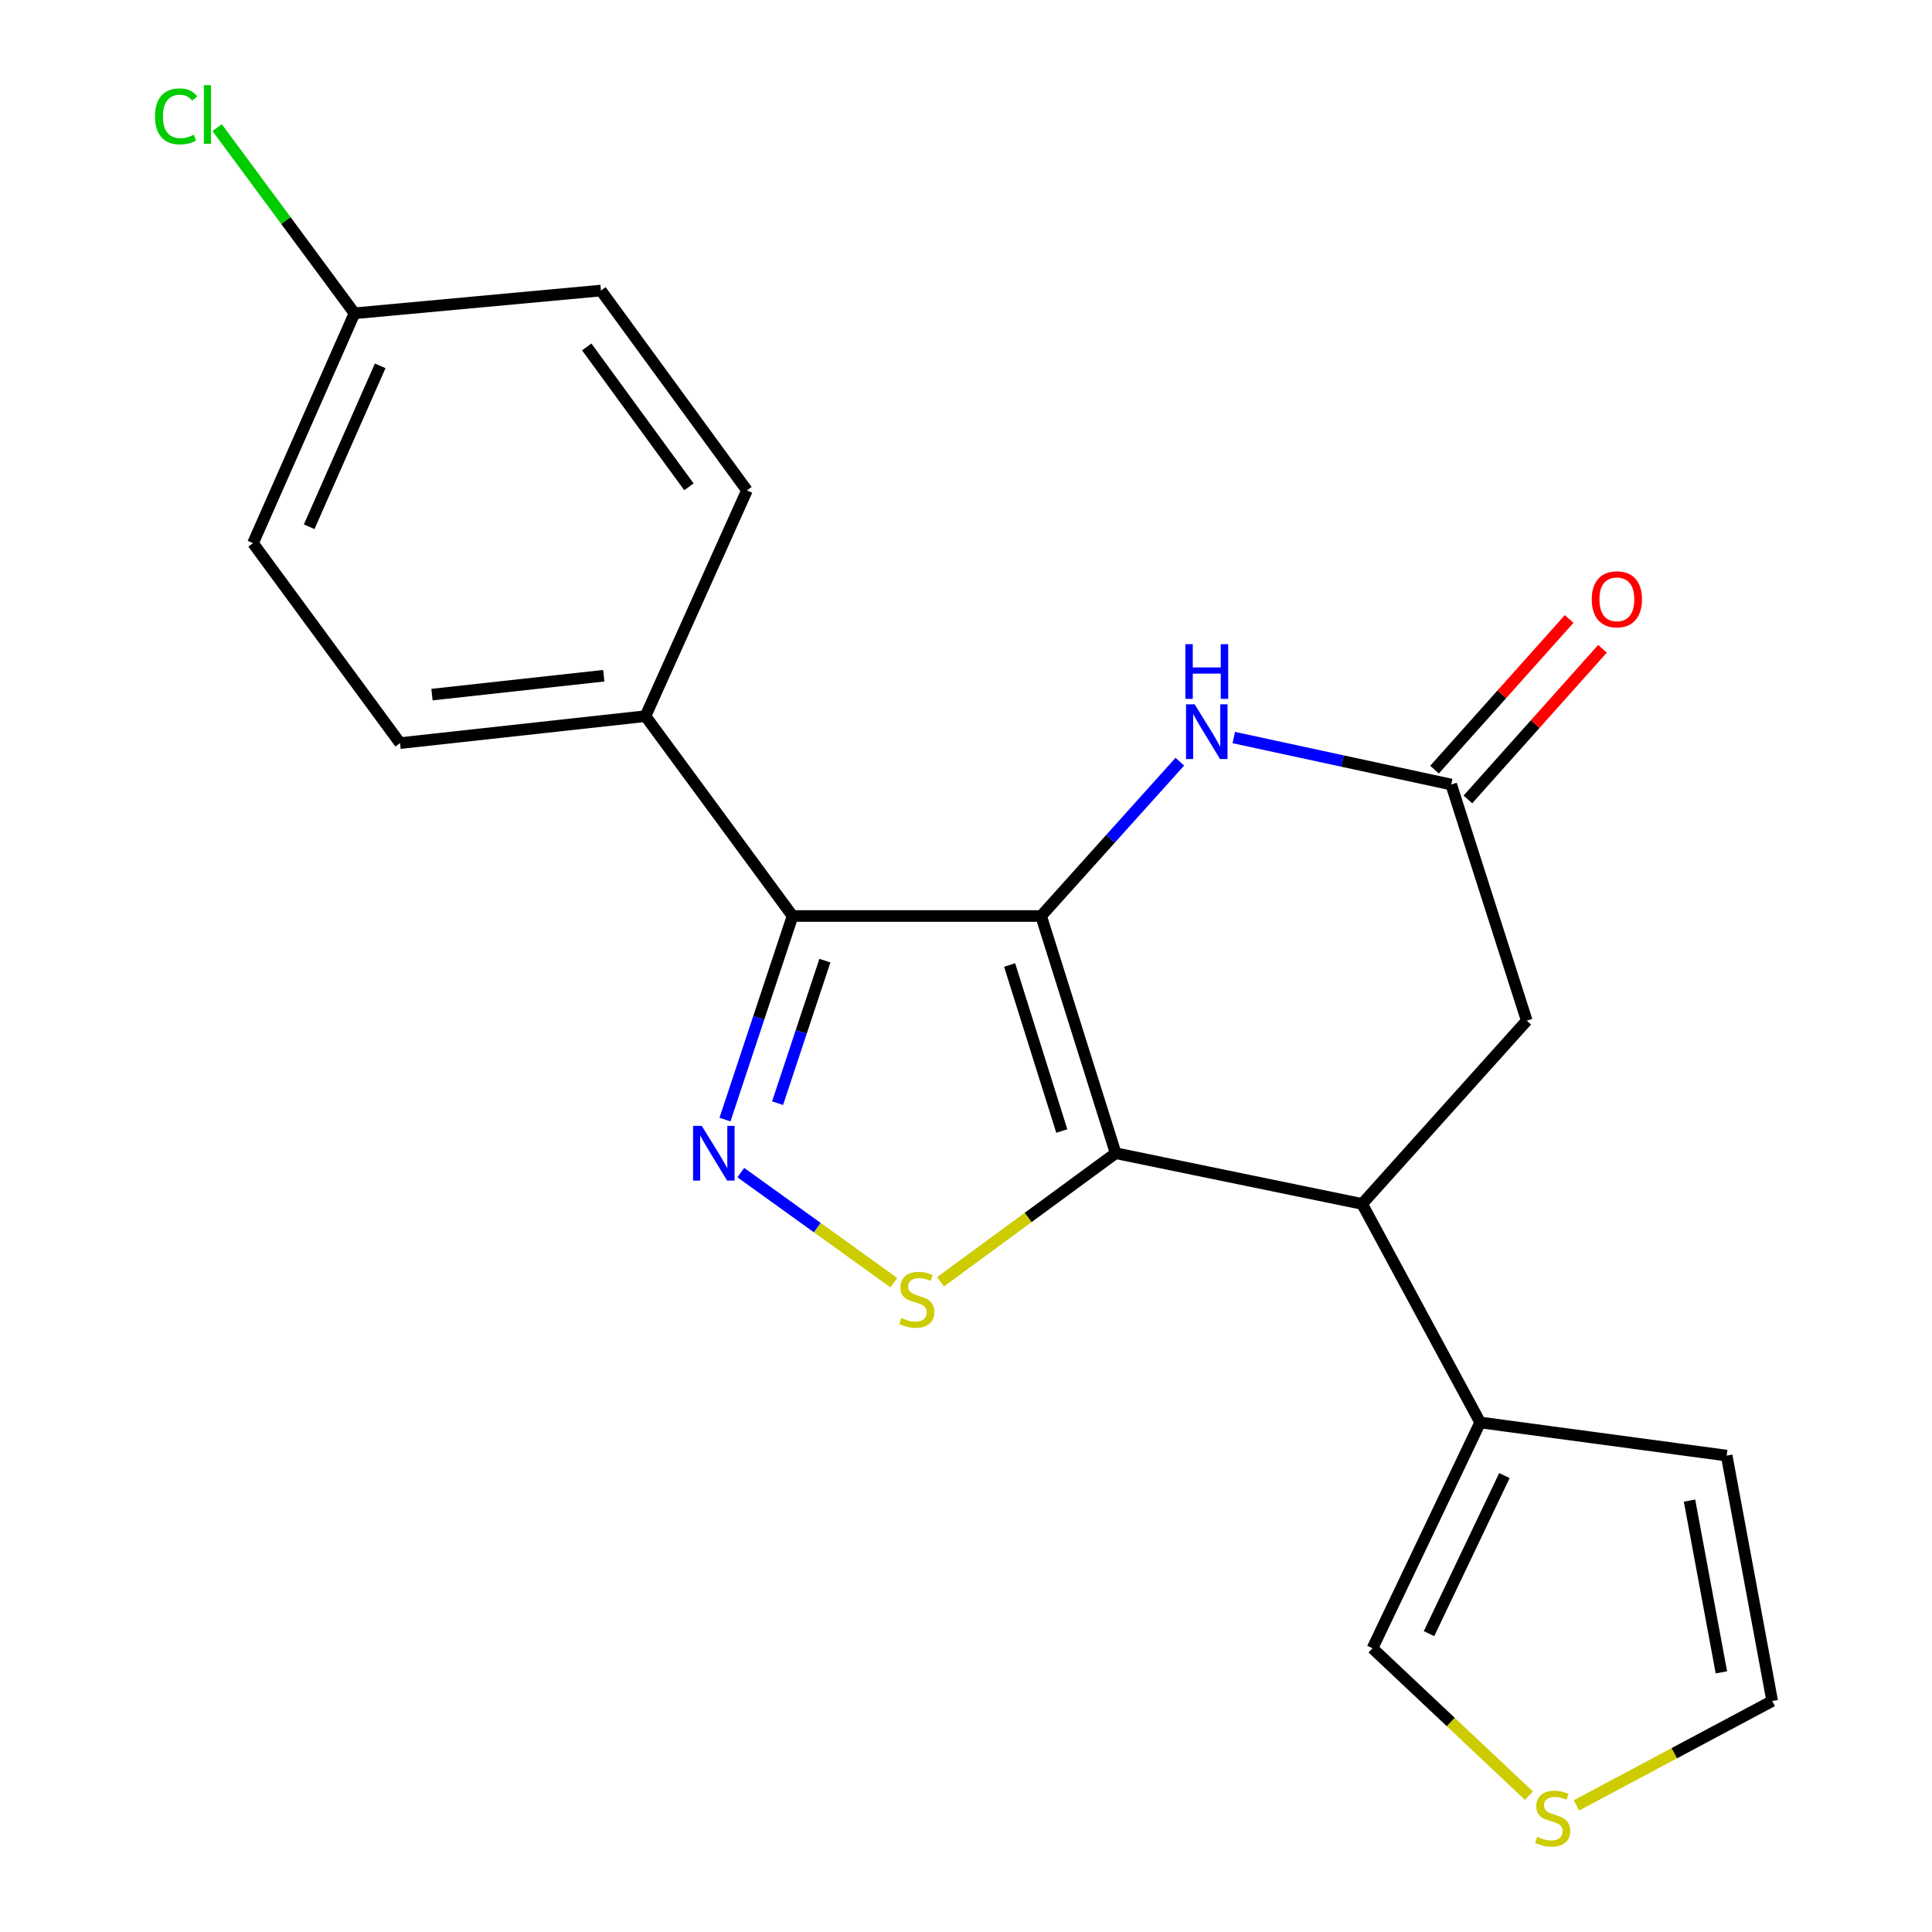 <?xml version='1.0' encoding='iso-8859-1'?>
<svg version='1.1' baseProfile='full'
              xmlns='http://www.w3.org/2000/svg'
                      xmlns:rdkit='http://www.rdkit.org/xml'
                      xmlns:xlink='http://www.w3.org/1999/xlink'
                  xml:space='preserve'
width='1000px' height='1000px' viewBox='0 0 1000 1000'>
<!-- END OF HEADER -->
<rect style='opacity:1.0;fill:#FFFFFF;stroke:none' width='1000' height='1000' x='0' y='0'> </rect>
<path class='bond-0' d='M 538.88,474.123 L 577.462,596.894' style='fill:none;fill-rule:evenodd;stroke:#000000;stroke-width:6px;stroke-linecap:butt;stroke-linejoin:miter;stroke-opacity:1' />
<path class='bond-0' d='M 522.576,499.482 L 549.583,585.421' style='fill:none;fill-rule:evenodd;stroke:#000000;stroke-width:6px;stroke-linecap:butt;stroke-linejoin:miter;stroke-opacity:1' />
<path class='bond-1' d='M 538.88,474.123 L 410.231,474.123' style='fill:none;fill-rule:evenodd;stroke:#000000;stroke-width:6px;stroke-linecap:butt;stroke-linejoin:miter;stroke-opacity:1' />
<path class='bond-4' d='M 538.88,474.123 L 574.779,434.185' style='fill:none;fill-rule:evenodd;stroke:#000000;stroke-width:6px;stroke-linecap:butt;stroke-linejoin:miter;stroke-opacity:1' />
<path class='bond-4' d='M 574.779,434.185 L 610.679,394.246' style='fill:none;fill-rule:evenodd;stroke:#0000FF;stroke-width:6px;stroke-linecap:butt;stroke-linejoin:miter;stroke-opacity:1' />
<path class='bond-3' d='M 577.462,596.894 L 532.138,630.173' style='fill:none;fill-rule:evenodd;stroke:#000000;stroke-width:6px;stroke-linecap:butt;stroke-linejoin:miter;stroke-opacity:1' />
<path class='bond-3' d='M 532.138,630.173 L 486.815,663.452' style='fill:none;fill-rule:evenodd;stroke:#CCCC00;stroke-width:6px;stroke-linecap:butt;stroke-linejoin:miter;stroke-opacity:1' />
<path class='bond-5' d='M 577.462,596.894 L 705.031,623.151' style='fill:none;fill-rule:evenodd;stroke:#000000;stroke-width:6px;stroke-linecap:butt;stroke-linejoin:miter;stroke-opacity:1' />
<path class='bond-2' d='M 410.231,474.123 L 392.74,526.812' style='fill:none;fill-rule:evenodd;stroke:#000000;stroke-width:6px;stroke-linecap:butt;stroke-linejoin:miter;stroke-opacity:1' />
<path class='bond-2' d='M 392.74,526.812 L 375.249,579.5' style='fill:none;fill-rule:evenodd;stroke:#0000FF;stroke-width:6px;stroke-linecap:butt;stroke-linejoin:miter;stroke-opacity:1' />
<path class='bond-2' d='M 426.961,497.226 L 414.717,534.107' style='fill:none;fill-rule:evenodd;stroke:#000000;stroke-width:6px;stroke-linecap:butt;stroke-linejoin:miter;stroke-opacity:1' />
<path class='bond-2' d='M 414.717,534.107 L 402.474,570.989' style='fill:none;fill-rule:evenodd;stroke:#0000FF;stroke-width:6px;stroke-linecap:butt;stroke-linejoin:miter;stroke-opacity:1' />
<path class='bond-8' d='M 410.231,474.123 L 334.096,370.676' style='fill:none;fill-rule:evenodd;stroke:#000000;stroke-width:6px;stroke-linecap:butt;stroke-linejoin:miter;stroke-opacity:1' />
<path class='bond-21' d='M 383.45,606.945 L 423.054,635.43' style='fill:none;fill-rule:evenodd;stroke:#0000FF;stroke-width:6px;stroke-linecap:butt;stroke-linejoin:miter;stroke-opacity:1' />
<path class='bond-21' d='M 423.054,635.43 L 462.657,663.914' style='fill:none;fill-rule:evenodd;stroke:#CCCC00;stroke-width:6px;stroke-linecap:butt;stroke-linejoin:miter;stroke-opacity:1' />
<path class='bond-6' d='M 638.601,381.75 L 694.87,393.909' style='fill:none;fill-rule:evenodd;stroke:#0000FF;stroke-width:6px;stroke-linecap:butt;stroke-linejoin:miter;stroke-opacity:1' />
<path class='bond-6' d='M 694.87,393.909 L 751.139,406.068' style='fill:none;fill-rule:evenodd;stroke:#000000;stroke-width:6px;stroke-linecap:butt;stroke-linejoin:miter;stroke-opacity:1' />
<path class='bond-7' d='M 705.031,623.151 L 766.14,736.26' style='fill:none;fill-rule:evenodd;stroke:#000000;stroke-width:6px;stroke-linecap:butt;stroke-linejoin:miter;stroke-opacity:1' />
<path class='bond-22' d='M 705.031,623.151 L 790.249,528.285' style='fill:none;fill-rule:evenodd;stroke:#000000;stroke-width:6px;stroke-linecap:butt;stroke-linejoin:miter;stroke-opacity:1' />
<path class='bond-9' d='M 751.139,406.068 L 790.249,528.285' style='fill:none;fill-rule:evenodd;stroke:#000000;stroke-width:6px;stroke-linecap:butt;stroke-linejoin:miter;stroke-opacity:1' />
<path class='bond-13' d='M 759.773,413.783 L 794.612,374.798' style='fill:none;fill-rule:evenodd;stroke:#000000;stroke-width:6px;stroke-linecap:butt;stroke-linejoin:miter;stroke-opacity:1' />
<path class='bond-13' d='M 794.612,374.798 L 829.452,335.813' style='fill:none;fill-rule:evenodd;stroke:#FF0000;stroke-width:6px;stroke-linecap:butt;stroke-linejoin:miter;stroke-opacity:1' />
<path class='bond-13' d='M 742.506,398.352 L 777.346,359.367' style='fill:none;fill-rule:evenodd;stroke:#000000;stroke-width:6px;stroke-linecap:butt;stroke-linejoin:miter;stroke-opacity:1' />
<path class='bond-13' d='M 777.346,359.367 L 812.185,320.382' style='fill:none;fill-rule:evenodd;stroke:#FF0000;stroke-width:6px;stroke-linecap:butt;stroke-linejoin:miter;stroke-opacity:1' />
<path class='bond-11' d='M 766.14,736.26 L 710.396,853.138' style='fill:none;fill-rule:evenodd;stroke:#000000;stroke-width:6px;stroke-linecap:butt;stroke-linejoin:miter;stroke-opacity:1' />
<path class='bond-11' d='M 778.68,763.76 L 739.659,845.575' style='fill:none;fill-rule:evenodd;stroke:#000000;stroke-width:6px;stroke-linecap:butt;stroke-linejoin:miter;stroke-opacity:1' />
<path class='bond-12' d='M 766.14,736.26 L 893.722,753.422' style='fill:none;fill-rule:evenodd;stroke:#000000;stroke-width:6px;stroke-linecap:butt;stroke-linejoin:miter;stroke-opacity:1' />
<path class='bond-15' d='M 334.096,370.676 L 207.067,384.635' style='fill:none;fill-rule:evenodd;stroke:#000000;stroke-width:6px;stroke-linecap:butt;stroke-linejoin:miter;stroke-opacity:1' />
<path class='bond-15' d='M 312.512,349.752 L 223.592,359.523' style='fill:none;fill-rule:evenodd;stroke:#000000;stroke-width:6px;stroke-linecap:butt;stroke-linejoin:miter;stroke-opacity:1' />
<path class='bond-16' d='M 334.096,370.676 L 386.623,253.824' style='fill:none;fill-rule:evenodd;stroke:#000000;stroke-width:6px;stroke-linecap:butt;stroke-linejoin:miter;stroke-opacity:1' />
<path class='bond-10' d='M 791.383,929.445 L 750.889,891.291' style='fill:none;fill-rule:evenodd;stroke:#CCCC00;stroke-width:6px;stroke-linecap:butt;stroke-linejoin:miter;stroke-opacity:1' />
<path class='bond-10' d='M 750.889,891.291 L 710.396,853.138' style='fill:none;fill-rule:evenodd;stroke:#000000;stroke-width:6px;stroke-linecap:butt;stroke-linejoin:miter;stroke-opacity:1' />
<path class='bond-24' d='M 815.966,934.461 L 866.628,907.449' style='fill:none;fill-rule:evenodd;stroke:#CCCC00;stroke-width:6px;stroke-linecap:butt;stroke-linejoin:miter;stroke-opacity:1' />
<path class='bond-24' d='M 866.628,907.449 L 917.29,880.437' style='fill:none;fill-rule:evenodd;stroke:#000000;stroke-width:6px;stroke-linecap:butt;stroke-linejoin:miter;stroke-opacity:1' />
<path class='bond-14' d='M 893.722,753.422 L 917.29,880.437' style='fill:none;fill-rule:evenodd;stroke:#000000;stroke-width:6px;stroke-linecap:butt;stroke-linejoin:miter;stroke-opacity:1' />
<path class='bond-14' d='M 874.489,776.699 L 890.987,865.61' style='fill:none;fill-rule:evenodd;stroke:#000000;stroke-width:6px;stroke-linecap:butt;stroke-linejoin:miter;stroke-opacity:1' />
<path class='bond-19' d='M 207.067,384.635 L 130.958,281.149' style='fill:none;fill-rule:evenodd;stroke:#000000;stroke-width:6px;stroke-linecap:butt;stroke-linejoin:miter;stroke-opacity:1' />
<path class='bond-18' d='M 386.623,253.824 L 311.055,150.39' style='fill:none;fill-rule:evenodd;stroke:#000000;stroke-width:6px;stroke-linecap:butt;stroke-linejoin:miter;stroke-opacity:1' />
<path class='bond-18' d='M 356.59,251.97 L 303.692,179.566' style='fill:none;fill-rule:evenodd;stroke:#000000;stroke-width:6px;stroke-linecap:butt;stroke-linejoin:miter;stroke-opacity:1' />
<path class='bond-17' d='M 183.486,162.161 L 311.055,150.39' style='fill:none;fill-rule:evenodd;stroke:#000000;stroke-width:6px;stroke-linecap:butt;stroke-linejoin:miter;stroke-opacity:1' />
<path class='bond-20' d='M 183.486,162.161 L 147.945,114.114' style='fill:none;fill-rule:evenodd;stroke:#000000;stroke-width:6px;stroke-linecap:butt;stroke-linejoin:miter;stroke-opacity:1' />
<path class='bond-20' d='M 147.945,114.114 L 112.404,66.068' style='fill:none;fill-rule:evenodd;stroke:#00CC00;stroke-width:6px;stroke-linecap:butt;stroke-linejoin:miter;stroke-opacity:1' />
<path class='bond-23' d='M 183.486,162.161 L 130.958,281.149' style='fill:none;fill-rule:evenodd;stroke:#000000;stroke-width:6px;stroke-linecap:butt;stroke-linejoin:miter;stroke-opacity:1' />
<path class='bond-23' d='M 196.791,189.361 L 160.022,272.653' style='fill:none;fill-rule:evenodd;stroke:#000000;stroke-width:6px;stroke-linecap:butt;stroke-linejoin:miter;stroke-opacity:1' />
<path  class='atom-3' d='M 363.214 582.734
L 372.494 597.734
Q 373.414 599.214, 374.894 601.894
Q 376.374 604.574, 376.454 604.734
L 376.454 582.734
L 380.214 582.734
L 380.214 611.054
L 376.334 611.054
L 366.374 594.654
Q 365.214 592.734, 363.974 590.534
Q 362.774 588.334, 362.414 587.654
L 362.414 611.054
L 358.734 611.054
L 358.734 582.734
L 363.214 582.734
' fill='#0000FF'/>
<path  class='atom-4' d='M 466.543 682.182
Q 466.863 682.302, 468.183 682.862
Q 469.503 683.422, 470.943 683.782
Q 472.423 684.102, 473.863 684.102
Q 476.543 684.102, 478.103 682.822
Q 479.663 681.502, 479.663 679.222
Q 479.663 677.662, 478.863 676.702
Q 478.103 675.742, 476.903 675.222
Q 475.703 674.702, 473.703 674.102
Q 471.183 673.342, 469.663 672.622
Q 468.183 671.902, 467.103 670.382
Q 466.063 668.862, 466.063 666.302
Q 466.063 662.742, 468.463 660.542
Q 470.903 658.342, 475.703 658.342
Q 478.983 658.342, 482.703 659.902
L 481.783 662.982
Q 478.383 661.582, 475.823 661.582
Q 473.063 661.582, 471.543 662.742
Q 470.023 663.862, 470.063 665.822
Q 470.063 667.342, 470.823 668.262
Q 471.623 669.182, 472.743 669.702
Q 473.903 670.222, 475.823 670.822
Q 478.383 671.622, 479.903 672.422
Q 481.423 673.222, 482.503 674.862
Q 483.623 676.462, 483.623 679.222
Q 483.623 683.142, 480.983 685.262
Q 478.383 687.342, 474.023 687.342
Q 471.503 687.342, 469.583 686.782
Q 467.703 686.262, 465.463 685.342
L 466.543 682.182
' fill='#CCCC00'/>
<path  class='atom-5' d='M 618.365 364.57
L 627.645 379.57
Q 628.565 381.05, 630.045 383.73
Q 631.525 386.41, 631.605 386.57
L 631.605 364.57
L 635.365 364.57
L 635.365 392.89
L 631.485 392.89
L 621.525 376.49
Q 620.365 374.57, 619.125 372.37
Q 617.925 370.17, 617.565 369.49
L 617.565 392.89
L 613.885 392.89
L 613.885 364.57
L 618.365 364.57
' fill='#0000FF'/>
<path  class='atom-5' d='M 613.545 333.418
L 617.385 333.418
L 617.385 345.458
L 631.865 345.458
L 631.865 333.418
L 635.705 333.418
L 635.705 361.738
L 631.865 361.738
L 631.865 348.658
L 617.385 348.658
L 617.385 361.738
L 613.545 361.738
L 613.545 333.418
' fill='#0000FF'/>
<path  class='atom-11' d='M 795.667 950.739
Q 795.987 950.859, 797.307 951.419
Q 798.627 951.979, 800.067 952.339
Q 801.547 952.659, 802.987 952.659
Q 805.667 952.659, 807.227 951.379
Q 808.787 950.059, 808.787 947.779
Q 808.787 946.219, 807.987 945.259
Q 807.227 944.299, 806.027 943.779
Q 804.827 943.259, 802.827 942.659
Q 800.307 941.899, 798.787 941.179
Q 797.307 940.459, 796.227 938.939
Q 795.187 937.419, 795.187 934.859
Q 795.187 931.299, 797.587 929.099
Q 800.027 926.899, 804.827 926.899
Q 808.107 926.899, 811.827 928.459
L 810.907 931.539
Q 807.507 930.139, 804.947 930.139
Q 802.187 930.139, 800.667 931.299
Q 799.147 932.419, 799.187 934.379
Q 799.187 935.899, 799.947 936.819
Q 800.747 937.739, 801.867 938.259
Q 803.027 938.779, 804.947 939.379
Q 807.507 940.179, 809.027 940.979
Q 810.547 941.779, 811.627 943.419
Q 812.747 945.019, 812.747 947.779
Q 812.747 951.699, 810.107 953.819
Q 807.507 955.899, 803.147 955.899
Q 800.627 955.899, 798.707 955.339
Q 796.827 954.819, 794.587 953.899
L 795.667 950.739
' fill='#CCCC00'/>
<path  class='atom-14' d='M 823.884 310.201
Q 823.884 303.401, 827.244 299.601
Q 830.604 295.801, 836.884 295.801
Q 843.164 295.801, 846.524 299.601
Q 849.884 303.401, 849.884 310.201
Q 849.884 317.081, 846.484 321.001
Q 843.084 324.881, 836.884 324.881
Q 830.644 324.881, 827.244 321.001
Q 823.884 317.121, 823.884 310.201
M 836.884 321.681
Q 841.204 321.681, 843.524 318.801
Q 845.884 315.881, 845.884 310.201
Q 845.884 304.641, 843.524 301.841
Q 841.204 299.001, 836.884 299.001
Q 832.564 299.001, 830.204 301.801
Q 827.884 304.601, 827.884 310.201
Q 827.884 315.921, 830.204 318.801
Q 832.564 321.681, 836.884 321.681
' fill='#FF0000'/>
<path  class='atom-21' d='M 80.244 60.234
Q 80.244 53.194, 83.524 49.514
Q 86.844 45.794, 93.124 45.794
Q 98.964 45.794, 102.084 49.914
L 99.444 52.074
Q 97.164 49.074, 93.124 49.074
Q 88.844 49.074, 86.564 51.954
Q 84.324 54.794, 84.324 60.234
Q 84.324 65.834, 86.644 68.714
Q 89.004 71.594, 93.564 71.594
Q 96.684 71.594, 100.324 69.714
L 101.444 72.714
Q 99.964 73.674, 97.724 74.234
Q 95.484 74.794, 93.004 74.794
Q 86.844 74.794, 83.524 71.034
Q 80.244 67.274, 80.244 60.234
' fill='#00CC00'/>
<path  class='atom-21' d='M 105.524 44.074
L 109.204 44.074
L 109.204 74.434
L 105.524 74.434
L 105.524 44.074
' fill='#00CC00'/>
</svg>
